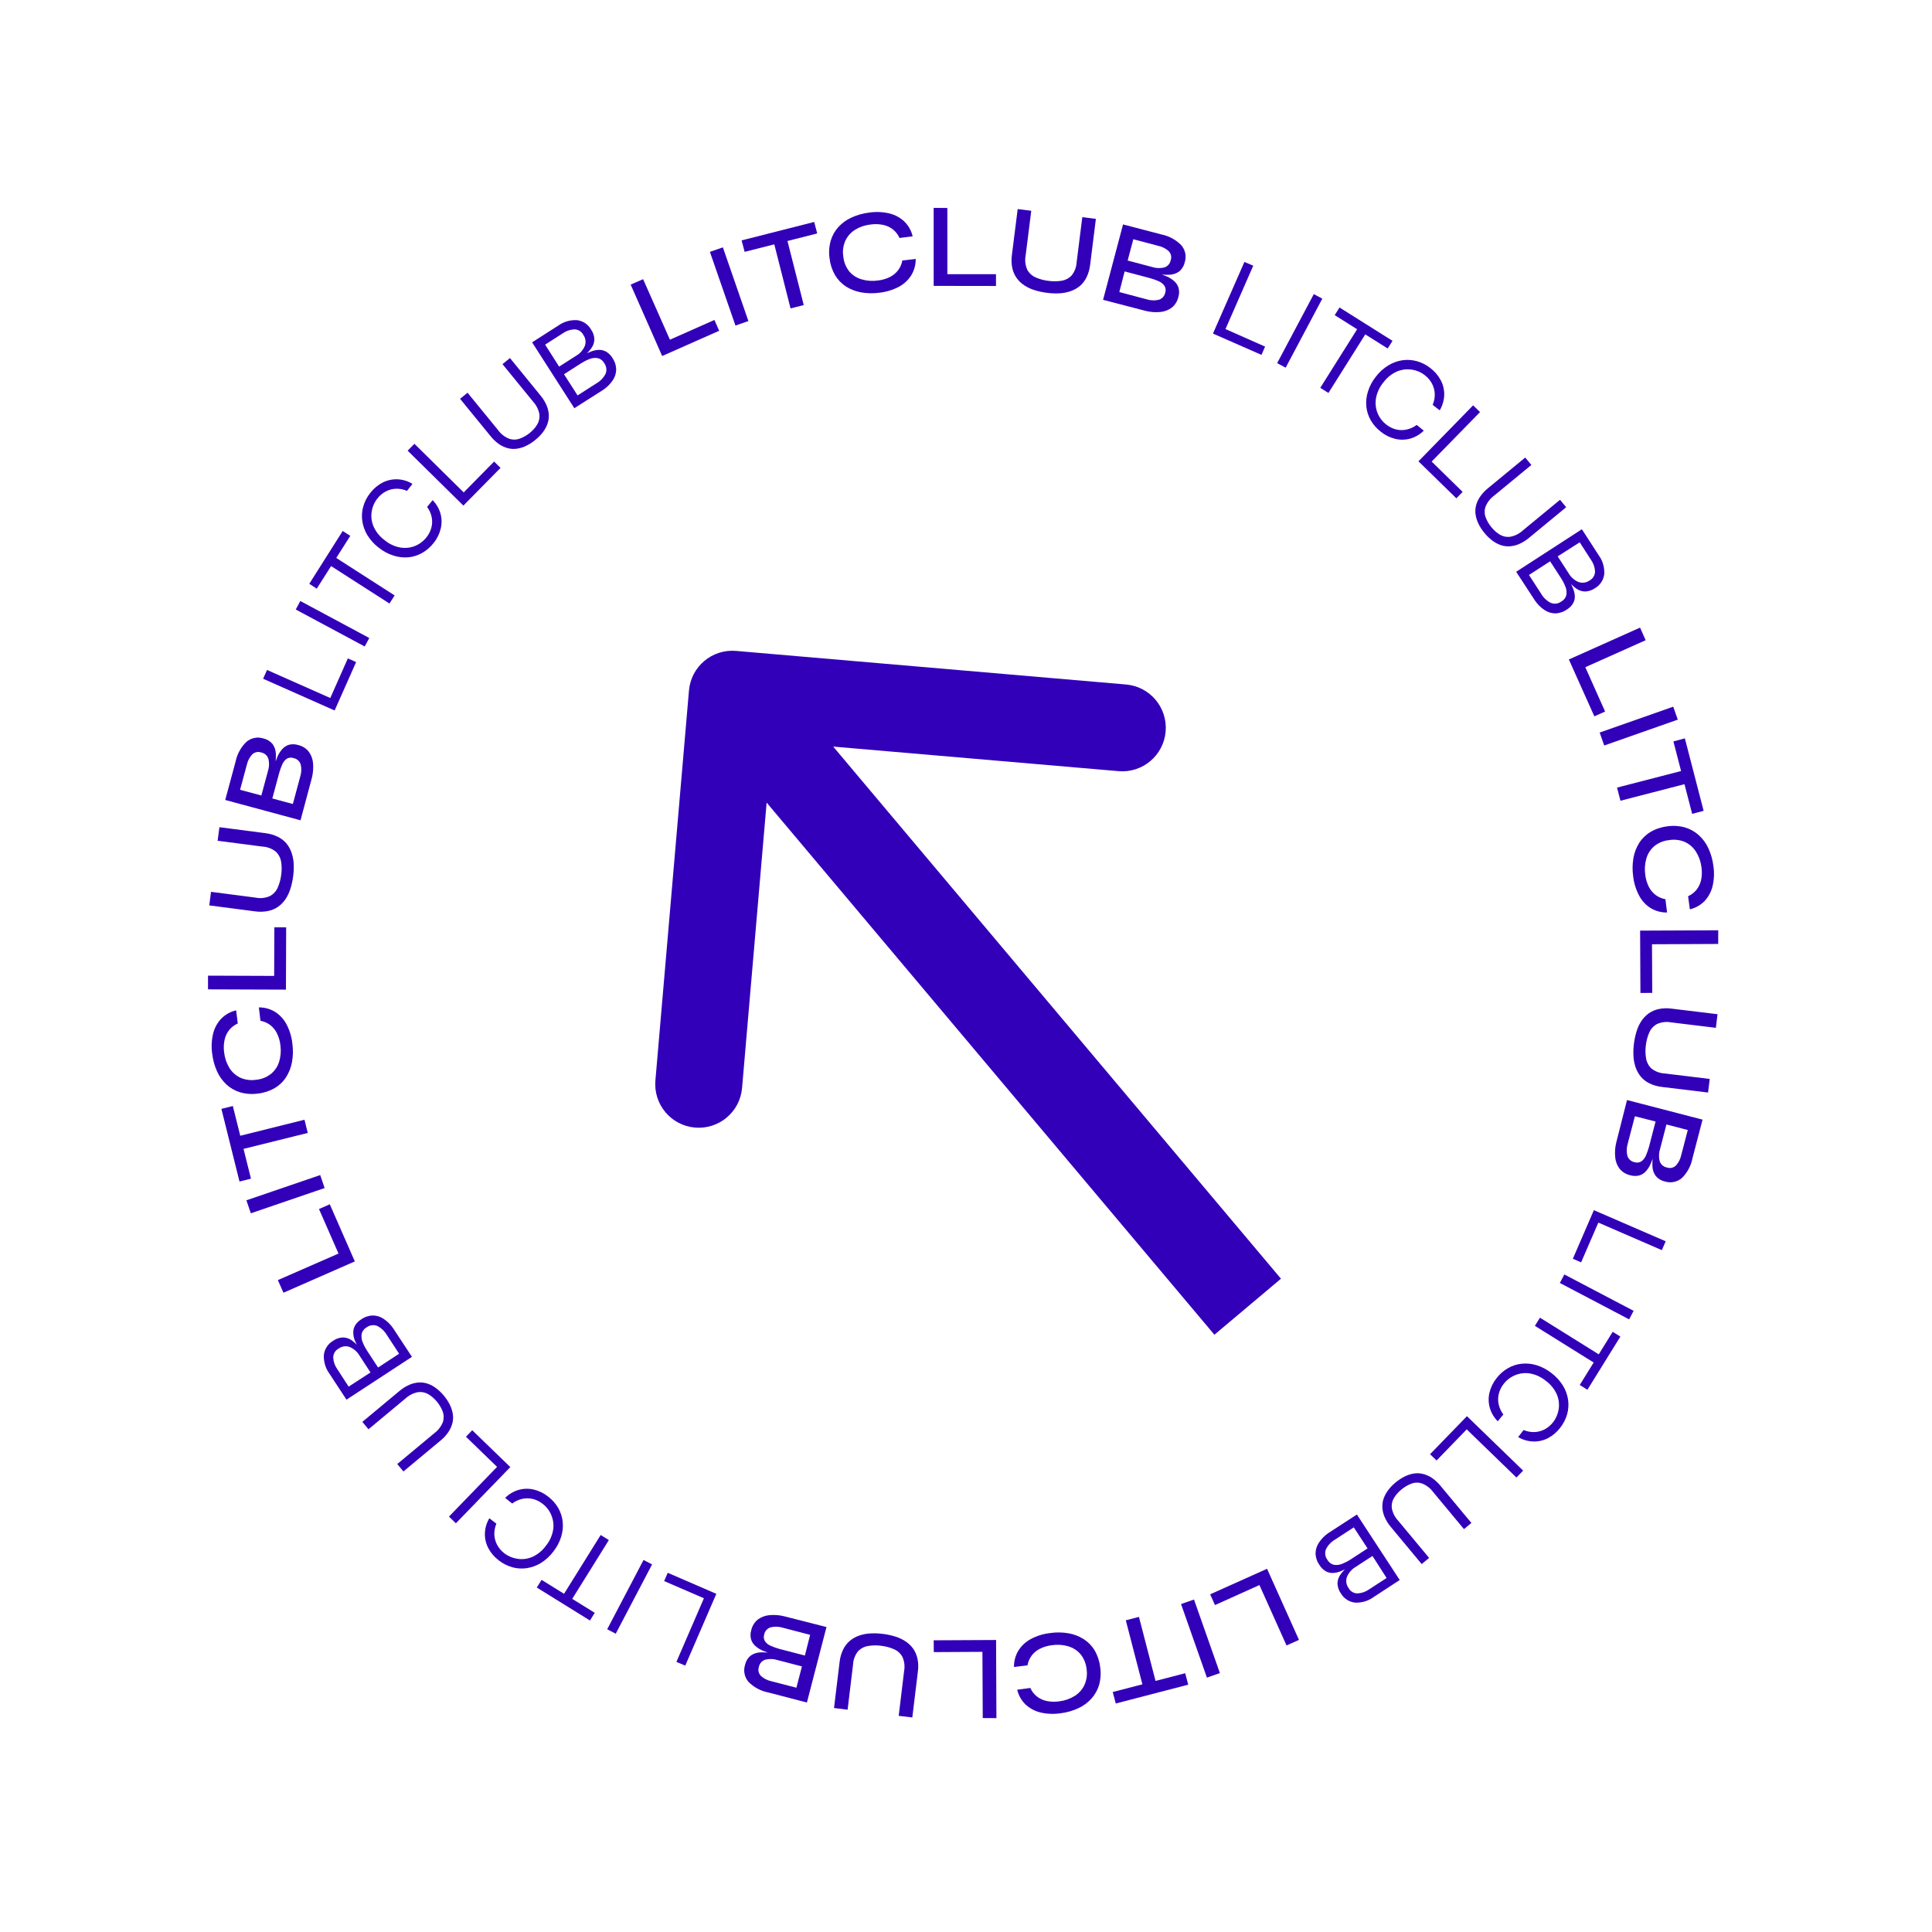 <svg width="270" height="270" viewBox="0 0 270 270" fill="none" xmlns="http://www.w3.org/2000/svg">
<path d="M38.83 178.897L47.307 175.187L44.579 168.965L46.088 168.299L49.585 176.284L39.614 180.661L38.83 178.897Z" fill="#3200B9"/>
<path d="M35.053 169.559L34.435 167.745L44.749 164.218L45.367 166.032L35.053 169.559Z" fill="#3200B9"/>
<path d="M33.47 165.12L30.941 154.969L32.539 154.568L35.073 164.72L33.47 165.12ZM33.836 160.606L33.378 158.774L42.551 156.484L43.009 158.331L33.836 160.606Z" fill="#3200B9"/>
<path d="M36.175 140.786C36.971 140.778 37.753 140.993 38.434 141.406C39.112 141.836 39.665 142.436 40.038 143.147C40.483 143.993 40.763 144.916 40.862 145.866C40.977 146.716 40.959 147.579 40.806 148.423C40.673 149.178 40.392 149.899 39.977 150.544C39.574 151.168 39.03 151.688 38.39 152.065C37.671 152.477 36.874 152.736 36.05 152.824C35.228 152.943 34.389 152.888 33.59 152.663C32.876 152.451 32.219 152.082 31.667 151.583C31.105 151.062 30.653 150.433 30.337 149.735C29.984 148.954 29.755 148.122 29.657 147.27C29.517 146.318 29.564 145.348 29.794 144.414C29.986 143.635 30.381 142.919 30.938 142.341C31.503 141.772 32.218 141.376 33 141.201L33.229 143.036C32.769 143.238 32.362 143.544 32.041 143.93C31.723 144.327 31.501 144.793 31.392 145.291C31.263 145.875 31.239 146.478 31.323 147.071C31.404 147.834 31.652 148.571 32.047 149.229C32.413 149.826 32.942 150.304 33.573 150.606C34.273 150.916 35.047 151.018 35.804 150.898C36.562 150.83 37.283 150.542 37.88 150.071C38.419 149.627 38.813 149.033 39.013 148.365C39.235 147.627 39.295 146.85 39.188 146.088C39.126 145.496 38.959 144.92 38.694 144.387C38.469 143.933 38.142 143.538 37.739 143.232C37.342 142.942 36.885 142.745 36.401 142.655L36.175 140.786Z" fill="#3200B9"/>
<path d="M29.07 136.349L38.314 136.384L38.341 129.589L39.993 129.598L39.96 138.303L29.072 138.263L29.07 136.349Z" fill="#3200B9"/>
<path d="M36.67 118.31L30.415 117.498L30.663 115.603L37.07 116.434C37.677 116.502 38.268 116.674 38.818 116.943C39.278 117.165 39.688 117.478 40.023 117.864C40.34 118.25 40.584 118.691 40.744 119.164C40.917 119.667 41.019 120.191 41.045 120.723C41.073 121.3 41.048 121.878 40.97 122.45C40.896 123.043 40.769 123.629 40.59 124.199C40.431 124.713 40.2 125.202 39.904 125.652C39.628 126.065 39.279 126.426 38.874 126.715C38.453 127.007 37.977 127.21 37.474 127.311C36.874 127.433 36.257 127.451 35.651 127.365L29.246 126.53L29.49 124.634L35.744 125.446C36.414 125.58 37.109 125.502 37.732 125.221C38.213 124.962 38.593 124.548 38.811 124.046C39.065 123.472 39.231 122.862 39.301 122.237C39.389 121.634 39.383 121.02 39.285 120.418C39.197 119.882 38.936 119.389 38.541 119.015C38.007 118.59 37.352 118.344 36.67 118.31Z" fill="#3200B9"/>
<path d="M41.999 114.637L31.476 111.797L32.922 106.44C33.137 105.385 33.666 104.42 34.441 103.671C34.762 103.398 35.149 103.211 35.563 103.128C35.977 103.045 36.406 103.07 36.808 103.199C37.309 103.308 37.761 103.581 38.09 103.974C38.37 104.365 38.53 104.83 38.549 105.311C38.581 105.917 38.533 106.525 38.406 107.119L38.325 107.026C38.452 106.576 38.608 106.134 38.792 105.704C38.96 105.325 39.187 104.976 39.465 104.668C39.715 104.389 40.037 104.186 40.396 104.08C40.815 103.975 41.255 103.988 41.667 104.118C42.249 104.25 42.77 104.575 43.144 105.041C43.493 105.509 43.702 106.065 43.747 106.647C43.809 107.345 43.753 108.049 43.581 108.729L41.999 114.637ZM36.524 111.172L37.44 107.778C37.625 107.22 37.65 106.621 37.511 106.049C37.439 105.824 37.307 105.623 37.131 105.466C36.954 105.31 36.739 105.204 36.507 105.159C36.291 105.082 36.058 105.067 35.834 105.116C35.61 105.165 35.404 105.275 35.24 105.435C34.873 105.833 34.618 106.321 34.502 106.85L33.55 110.374L36.524 111.172ZM40.926 112.36L41.945 108.577C42.13 108.015 42.158 107.413 42.025 106.836C41.955 106.612 41.827 106.412 41.653 106.255C41.478 106.099 41.265 105.992 41.035 105.947C40.871 105.886 40.696 105.864 40.522 105.883C40.348 105.903 40.181 105.963 40.035 106.059C39.763 106.274 39.552 106.557 39.423 106.878C39.259 107.258 39.121 107.648 39.01 108.046L38.058 111.585L40.926 112.36Z" fill="#3200B9"/>
<path d="M37.318 93.628L46.16 97.549L48.612 92.013L49.769 92.526L46.765 99.289L36.77 94.856L37.318 93.628Z" fill="#3200B9"/>
<path d="M41.333 85.18L41.971 83.992L51.607 89.161L50.97 90.348L41.333 85.18Z" fill="#3200B9"/>
<path d="M43.223 81.586L47.892 74.206L48.955 74.884L44.266 82.266L43.223 81.586ZM46.18 79.052L46.899 77.914L55.151 83.213L54.429 84.345L46.18 79.052Z" fill="#3200B9"/>
<path d="M60.459 69.898C60.977 70.422 61.356 71.067 61.56 71.774C61.748 72.458 61.759 73.178 61.594 73.868C61.418 74.605 61.079 75.293 60.6 75.88C60.164 76.446 59.62 76.919 58.999 77.272C58.407 77.611 57.751 77.82 57.072 77.885C56.368 77.945 55.659 77.863 54.987 77.644C54.229 77.404 53.523 77.023 52.906 76.522C52.274 76.04 51.738 75.444 51.326 74.765C50.963 74.16 50.725 73.487 50.627 72.788C50.531 72.114 50.579 71.426 50.769 70.772C50.966 70.085 51.298 69.444 51.747 68.888C52.21 68.282 52.801 67.787 53.478 67.438C54.112 67.117 54.817 66.96 55.527 66.982C56.276 67.013 57.005 67.233 57.645 67.621L56.879 68.599C56.385 68.386 55.85 68.285 55.313 68.304C54.816 68.324 54.33 68.457 53.892 68.694C53.443 68.933 53.05 69.266 52.74 69.669C52.321 70.198 52.046 70.827 51.941 71.493C51.834 72.195 51.923 72.913 52.2 73.567C52.537 74.327 53.066 74.985 53.736 75.477C54.37 76.014 55.136 76.373 55.954 76.519C56.65 76.636 57.364 76.557 58.017 76.291C58.64 76.035 59.186 75.622 59.6 75.091C59.92 74.698 60.152 74.241 60.282 73.751C60.413 73.272 60.429 72.768 60.33 72.281C60.227 71.76 60.008 71.27 59.688 70.845L60.459 69.898Z" fill="#3200B9"/>
<path d="M57.917 62.023L64.804 68.816L69.053 64.504L69.95 65.386L64.758 70.658L56.969 62.981L57.917 62.023Z" fill="#3200B9"/>
<path d="M74.482 56.106L70.225 50.89L71.268 50.04L75.522 55.254C75.88 55.678 76.173 56.152 76.392 56.662C76.572 57.09 76.676 57.546 76.699 58.009C76.714 58.437 76.646 58.864 76.498 59.266C76.342 59.685 76.124 60.077 75.849 60.429C75.55 60.816 75.205 61.165 74.823 61.469C74.441 61.789 74.022 62.062 73.574 62.282C73.173 62.487 72.742 62.628 72.297 62.698C71.872 62.769 71.436 62.752 71.017 62.647C70.566 62.533 70.14 62.341 69.756 62.078C69.302 61.761 68.896 61.378 68.551 60.944L64.296 55.734L65.34 54.883L69.595 60.093C69.986 60.639 70.524 61.061 71.147 61.311C71.631 61.478 72.158 61.474 72.639 61.297C73.148 61.113 73.622 60.843 74.04 60.499C74.451 60.17 74.803 59.773 75.08 59.325C75.337 58.892 75.442 58.385 75.38 57.885C75.255 57.219 74.944 56.602 74.482 56.106Z" fill="#3200B9"/>
<path d="M80.264 57.048L74.364 47.843L77.989 45.521C78.756 44.965 79.691 44.69 80.638 44.742C81.043 44.791 81.431 44.935 81.771 45.161C82.111 45.386 82.394 45.689 82.596 46.043C82.88 46.441 83.042 46.914 83.062 47.402C83.062 47.833 82.929 48.253 82.682 48.606C82.393 49.02 82.043 49.388 81.643 49.696L81.615 49.592C81.959 49.392 82.32 49.224 82.694 49.091C83.033 48.965 83.392 48.899 83.754 48.895C84.094 48.895 84.428 48.984 84.723 49.154C85.083 49.369 85.381 49.672 85.591 50.035C85.925 50.512 86.106 51.079 86.112 51.661C86.101 52.197 85.933 52.719 85.627 53.16C85.278 53.669 84.838 54.11 84.33 54.461L80.264 57.048ZM80.717 55.261L83.35 53.574C83.894 53.263 84.337 52.802 84.627 52.246C84.728 52.003 84.764 51.737 84.731 51.475C84.698 51.214 84.598 50.965 84.441 50.754C84.344 50.574 84.21 50.417 84.047 50.294C83.884 50.172 83.697 50.086 83.497 50.044C83.107 49.988 82.709 50.039 82.345 50.191C81.934 50.355 81.541 50.558 81.169 50.797L78.82 52.301L80.717 55.261ZM78.139 51.238L80.489 49.734C81.044 49.422 81.48 48.935 81.727 48.348C81.823 48.09 81.853 47.812 81.815 47.539C81.778 47.267 81.673 47.008 81.511 46.785C81.392 46.557 81.213 46.365 80.992 46.233C80.772 46.099 80.519 46.03 80.261 46.031C79.692 46.055 79.142 46.24 78.675 46.566L76.183 48.163L78.139 51.238Z" fill="#3200B9"/>
<path d="M89.876 39.016L93.622 47.475L99.84 44.716L100.506 46.225L92.539 49.754L88.136 39.774L89.876 39.016Z" fill="#3200B9"/>
<path d="M99.21 35.197L101.023 34.569L104.59 44.868L102.781 45.498L99.21 35.197Z" fill="#3200B9"/>
<path d="M108.157 33.941L109.998 33.472L112.326 42.634L110.481 43.102L108.157 33.941ZM103.641 33.595L113.784 31.018L114.207 32.625L104.066 35.197L103.641 33.595Z" fill="#3200B9"/>
<path d="M127.974 36.19C127.985 36.986 127.773 37.77 127.363 38.452C126.936 39.133 126.34 39.691 125.631 40.071C124.786 40.517 123.864 40.8 122.914 40.904C122.064 41.022 121.202 41.008 120.356 40.863C119.602 40.731 118.88 40.453 118.232 40.044C117.608 39.64 117.086 39.097 116.706 38.459C116.289 37.743 116.027 36.948 115.935 36.125C115.811 35.302 115.863 34.462 116.087 33.661C116.294 32.946 116.66 32.288 117.158 31.735C117.675 31.172 118.3 30.718 118.997 30.403C119.776 30.047 120.606 29.814 121.457 29.71C122.409 29.566 123.38 29.608 124.317 29.834C125.097 30.024 125.813 30.415 126.394 30.969C126.965 31.532 127.364 32.245 127.545 33.026L125.709 33.259C125.505 32.802 125.198 32.399 124.812 32.08C124.412 31.763 123.944 31.542 123.445 31.434C122.86 31.308 122.258 31.288 121.666 31.375C120.904 31.456 120.168 31.704 119.512 32.101C118.917 32.469 118.441 33.001 118.143 33.634C117.832 34.332 117.731 35.106 117.852 35.861C117.925 36.617 118.215 37.337 118.685 37.934C119.139 38.462 119.737 38.845 120.407 39.038C121.146 39.258 121.925 39.313 122.688 39.2C123.279 39.136 123.853 38.968 124.385 38.704C124.837 38.473 125.23 38.142 125.534 37.737C125.824 37.341 126.019 36.885 126.105 36.402L127.974 36.19Z" fill="#3200B9"/>
<path d="M132.393 29.065L132.395 38.318L139.19 38.315L139.191 39.965L130.484 39.952L130.481 29.049L132.393 29.065Z" fill="#3200B9"/>
<path d="M150.467 36.603L151.255 30.345L153.151 30.589L152.35 36.996C152.284 37.604 152.115 38.196 151.85 38.747C151.628 39.209 151.314 39.621 150.927 39.957C150.542 40.277 150.102 40.525 149.628 40.688C149.127 40.862 148.604 40.964 148.074 40.991C147.496 41.022 146.917 40.999 146.343 40.925C145.751 40.853 145.166 40.73 144.596 40.555C144.08 40.397 143.589 40.166 143.137 39.871C142.722 39.598 142.361 39.251 142.072 38.846C141.778 38.426 141.572 37.95 141.466 37.447C141.345 36.848 141.328 36.231 141.416 35.626L142.222 29.221L144.121 29.455L143.333 35.713C143.204 36.385 143.285 37.08 143.566 37.704C143.828 38.182 144.243 38.559 144.744 38.774C145.32 39.025 145.931 39.187 146.556 39.255C147.16 39.338 147.772 39.331 148.373 39.233C148.909 39.142 149.4 38.879 149.773 38.484C150.195 37.945 150.438 37.287 150.467 36.603Z" fill="#3200B9"/>
<path d="M154.156 41.901L156.947 31.365L162.319 32.767C163.375 32.981 164.343 33.507 165.095 34.278C165.369 34.599 165.557 34.985 165.641 35.398C165.725 35.812 165.701 36.24 165.573 36.642C165.466 37.143 165.196 37.595 164.807 37.928C164.418 38.21 163.954 38.372 163.473 38.393C162.867 38.424 162.259 38.376 161.665 38.25L161.757 38.173C162.208 38.298 162.649 38.454 163.079 38.64C163.457 38.807 163.807 39.033 164.116 39.309C164.395 39.56 164.6 39.883 164.708 40.242C164.815 40.659 164.804 41.098 164.677 41.509C164.546 42.091 164.224 42.612 163.762 42.99C163.293 43.339 162.736 43.55 162.154 43.601C161.456 43.666 160.753 43.612 160.074 43.441L154.156 41.901ZM156.428 40.815L160.215 41.821C160.778 42.003 161.38 42.027 161.955 41.891C162.179 41.821 162.38 41.691 162.536 41.516C162.692 41.34 162.798 41.126 162.842 40.896C162.9 40.73 162.917 40.552 162.893 40.378C162.868 40.203 162.802 40.038 162.7 39.894C162.488 39.619 162.204 39.408 161.88 39.283C161.502 39.117 161.112 38.979 160.713 38.87L157.17 37.931L156.428 40.815ZM157.593 36.41L160.992 37.309C161.551 37.494 162.151 37.517 162.723 37.375C162.947 37.302 163.148 37.171 163.303 36.994C163.459 36.817 163.564 36.601 163.608 36.37C163.685 36.153 163.699 35.919 163.649 35.695C163.6 35.471 163.488 35.265 163.328 35.101C162.928 34.738 162.44 34.485 161.912 34.368L158.382 33.433L157.593 36.41Z" fill="#3200B9"/>
<path d="M175.145 37.13L171.263 45.987L176.8 48.439L176.293 49.593L169.514 46.618L173.907 36.609L175.145 37.13Z" fill="#3200B9"/>
<path d="M183.606 41.105L184.795 41.738L179.674 51.381L178.483 50.752L183.606 41.105Z" fill="#3200B9"/>
<path d="M189.732 45.901L190.872 46.616L185.65 54.915L184.51 54.2L189.732 45.901ZM187.202 42.975L194.606 47.632L193.93 48.702L186.528 44.041L187.202 42.975Z" fill="#3200B9"/>
<path d="M198.974 60.182C198.451 60.705 197.805 61.087 197.095 61.293C196.412 61.482 195.693 61.497 195.003 61.337C194.267 61.161 193.578 60.823 192.989 60.347C192.415 59.913 191.934 59.369 191.572 58.747C191.23 58.157 191.018 57.501 190.949 56.822C190.879 56.117 190.954 55.404 191.168 54.729C191.402 53.97 191.779 53.262 192.276 52.643C192.756 52.009 193.352 51.471 194.031 51.057C194.634 50.689 195.304 50.446 196.003 50.342C196.678 50.248 197.365 50.295 198.021 50.48C198.708 50.675 199.349 51.004 199.909 51.449C200.518 51.91 201.017 52.501 201.369 53.179C201.691 53.81 201.851 54.512 201.832 55.22C201.802 55.971 201.584 56.701 201.2 57.346L200.218 56.578C200.431 56.084 200.53 55.548 200.509 55.011C200.484 54.514 200.348 54.03 200.113 53.592C199.869 53.145 199.535 52.753 199.131 52.443C198.6 52.026 197.97 51.756 197.302 51.658C196.601 51.551 195.883 51.641 195.229 51.916C194.47 52.256 193.813 52.787 193.321 53.458C192.79 54.098 192.435 54.866 192.292 55.686C192.178 56.382 192.258 57.096 192.524 57.75C192.782 58.374 193.199 58.92 193.734 59.332C194.13 59.648 194.586 59.879 195.076 60.009C195.56 60.131 196.065 60.14 196.553 60.036C197.074 59.927 197.564 59.704 197.988 59.383L198.974 60.182Z" fill="#3200B9"/>
<path d="M206.837 57.587L200.077 64.505L204.404 68.74L203.526 69.639L198.232 64.468L205.871 56.646L206.837 57.587Z" fill="#3200B9"/>
<path d="M212.826 74.124L218.018 69.848L218.876 70.885L213.682 75.165C213.26 75.523 212.787 75.817 212.279 76.037C211.853 76.221 211.398 76.327 210.934 76.35C210.504 76.369 210.074 76.303 209.67 76.156C209.253 76.001 208.862 75.784 208.509 75.513C208.123 75.213 207.772 74.87 207.464 74.49C207.143 74.109 206.868 73.693 206.643 73.249C206.44 72.846 206.298 72.415 206.223 71.97C206.153 71.544 206.168 71.108 206.269 70.688C206.381 70.239 206.572 69.813 206.833 69.43C207.146 68.972 207.526 68.564 207.96 68.218L213.152 63.942L214.01 64.978L208.816 69.259C208.273 69.652 207.852 70.19 207.603 70.812C207.438 71.298 207.446 71.826 207.625 72.307C207.815 72.81 208.089 73.277 208.435 73.688C208.765 74.098 209.163 74.448 209.611 74.723C210.045 74.981 210.554 75.084 211.054 75.015C211.717 74.892 212.331 74.583 212.826 74.124Z" fill="#3200B9"/>
<path d="M211.888 79.908L221.069 73.963L223.409 77.58C223.972 78.344 224.251 79.28 224.198 80.228C224.151 80.633 224.01 81.022 223.786 81.364C223.562 81.706 223.262 81.99 222.909 82.195C222.51 82.478 222.038 82.64 221.55 82.662C221.119 82.664 220.698 82.534 220.343 82.29C219.928 82.002 219.56 81.651 219.253 81.251L219.355 81.228C219.554 81.572 219.724 81.931 219.862 82.304C219.996 82.637 220.073 82.991 220.088 83.35C220.091 83.692 220.003 84.028 219.832 84.325C219.615 84.682 219.314 84.981 218.955 85.194C218.479 85.528 217.913 85.711 217.332 85.721C216.795 85.712 216.274 85.545 215.832 85.241C215.32 84.897 214.877 84.46 214.528 83.952L211.888 79.908ZM213.678 80.352L215.377 82.979C215.691 83.521 216.155 83.962 216.712 84.248C216.956 84.35 217.222 84.385 217.483 84.352C217.745 84.318 217.993 84.216 218.203 84.056C218.383 83.959 218.539 83.824 218.661 83.66C218.783 83.496 218.868 83.307 218.91 83.107C218.965 82.717 218.912 82.319 218.756 81.957C218.593 81.547 218.39 81.155 218.149 80.786L216.633 78.442L213.678 80.352ZM217.688 77.754L219.209 80.1C219.521 80.654 220.009 81.088 220.596 81.334C220.855 81.427 221.133 81.455 221.406 81.417C221.678 81.379 221.938 81.275 222.161 81.114C222.387 80.99 222.576 80.809 222.707 80.587C222.839 80.366 222.908 80.113 222.907 79.856C222.88 79.288 222.692 78.739 222.367 78.272L220.766 75.789L217.688 77.754Z" fill="#3200B9"/>
<path d="M229.982 89.471L221.549 93.242L224.316 99.437L222.814 100.111L219.25 92.162L229.202 87.709L229.982 89.471Z" fill="#3200B9"/>
<path d="M233.837 98.761L234.472 100.571L224.191 104.184L223.557 102.374L233.837 98.761Z" fill="#3200B9"/>
<path d="M235.137 107.7L235.613 109.538L226.461 111.905L225.985 110.067L235.137 107.7ZM235.463 103.187L238.084 113.315L236.482 113.74L233.861 103.612L235.463 103.187Z" fill="#3200B9"/>
<path d="M232.976 127.523C232.179 127.538 231.395 127.331 230.709 126.925C230.027 126.502 229.468 125.906 229.089 125.198C228.636 124.356 228.347 123.435 228.239 122.485C228.118 121.636 228.128 120.774 228.27 119.928C228.397 119.173 228.673 118.45 229.081 117.801C229.48 117.174 230.02 116.649 230.658 116.268C231.373 115.848 232.168 115.582 232.991 115.486C233.811 115.361 234.648 115.409 235.449 115.626C236.166 115.83 236.827 116.194 237.382 116.69C237.956 117.204 238.418 117.829 238.74 118.528C239.102 119.305 239.339 120.135 239.443 120.986C239.592 121.938 239.555 122.909 239.334 123.847C239.145 124.625 238.758 125.342 238.212 125.928C237.65 126.498 236.939 126.898 236.16 127.081L235.914 125.25C236.372 125.044 236.775 124.733 237.092 124.343C237.406 123.943 237.625 123.476 237.733 122.979C237.853 122.393 237.87 121.79 237.782 121.198C237.692 120.433 237.434 119.697 237.027 119.043C236.656 118.449 236.121 117.975 235.488 117.676C234.785 117.374 234.009 117.28 233.254 117.407C232.497 117.482 231.778 117.776 231.186 118.253C230.657 118.708 230.273 119.308 230.081 119.978C229.867 120.719 229.815 121.497 229.929 122.259C229.997 122.849 230.168 123.423 230.436 123.954C230.667 124.405 230.998 124.796 231.404 125.099C231.803 125.386 232.261 125.58 232.744 125.667L232.976 127.523Z" fill="#3200B9"/>
<path d="M240.121 131.919L230.869 131.961L230.902 138.757L229.252 138.769L229.208 130.056L240.127 130.008L240.121 131.919Z" fill="#3200B9"/>
<path d="M232.675 150.023L238.938 150.784L238.703 152.683L232.292 151.905C231.684 151.844 231.09 151.678 230.538 151.414C230.074 151.193 229.66 150.878 229.324 150.49C229.006 150.104 228.758 149.666 228.591 149.195C228.416 148.695 228.311 148.173 228.282 147.644C228.246 147.067 228.265 146.488 228.338 145.914C228.408 145.32 228.531 144.733 228.705 144.161C228.858 143.644 229.086 143.152 229.38 142.699C229.652 142.285 229.996 141.924 230.396 141.631C230.816 141.336 231.291 141.128 231.792 141.019C232.392 140.895 233.009 140.875 233.617 140.96L240.027 141.738L239.796 143.639L233.534 142.878C232.864 142.752 232.171 142.836 231.551 143.119C231.073 143.384 230.697 143.801 230.483 144.303C230.233 144.88 230.073 145.492 230.006 146.117C229.928 146.721 229.94 147.333 230.043 147.934C230.135 148.468 230.398 148.958 230.794 149.329C231.333 149.752 231.991 149.994 232.675 150.023Z" fill="#3200B9"/>
<path d="M227.379 153.733L237.934 156.47L236.533 161.838C236.333 162.895 235.816 163.867 235.053 164.625C234.733 164.901 234.348 165.091 233.934 165.177C233.521 165.263 233.092 165.243 232.688 165.118C232.186 165.016 231.733 164.747 231.401 164.356C231.117 163.968 230.953 163.505 230.93 163.025C230.898 162.42 230.945 161.814 231.072 161.222L231.154 161.31C231.029 161.761 230.873 162.203 230.687 162.632C230.525 163.014 230.302 163.367 230.026 163.677C229.777 163.956 229.456 164.162 229.098 164.271C228.68 164.377 228.241 164.368 227.829 164.244C227.246 164.115 226.722 163.795 226.34 163.336C225.99 162.87 225.778 162.314 225.728 161.732C225.657 161.035 225.708 160.33 225.878 159.65L227.379 153.733ZM228.477 155.999L227.488 159.792C227.31 160.355 227.29 160.957 227.429 161.531C227.499 161.754 227.629 161.955 227.804 162.111C227.979 162.267 228.194 162.373 228.424 162.417C228.591 162.474 228.768 162.49 228.942 162.466C229.116 162.441 229.282 162.376 229.426 162.276C229.698 162.059 229.908 161.774 230.035 161.45C230.198 161.07 230.336 160.68 230.447 160.282L231.369 156.733L228.477 155.999ZM232.888 157.146L232.003 160.55C231.822 161.109 231.801 161.707 231.942 162.278C232.017 162.503 232.15 162.704 232.329 162.859C232.508 163.015 232.725 163.119 232.958 163.162C233.175 163.237 233.408 163.251 233.632 163.2C233.856 163.149 234.061 163.037 234.224 162.875C234.584 162.473 234.834 161.984 234.948 161.456L235.87 157.921L232.888 157.146Z" fill="#3200B9"/>
<path d="M232.245 174.709L223.371 170.86L220.962 176.417L219.807 175.914L222.746 169.123L232.782 173.471L232.245 174.709Z" fill="#3200B9"/>
<path d="M228.301 183.192L227.672 184.382L217.992 179.297L218.62 178.107L228.301 183.192Z" fill="#3200B9"/>
<path d="M226.45 186.79L221.843 194.221L220.77 193.555L225.378 186.124L226.45 186.79ZM223.534 189.338L222.823 190.479L214.502 185.29L215.213 184.148L223.534 189.338Z" fill="#3200B9"/>
<path d="M209.316 198.626C208.79 198.105 208.406 197.458 208.202 196.746C208.009 196.065 207.99 195.346 208.147 194.655C208.321 193.917 208.655 193.227 209.125 192.632C209.558 192.058 210.1 191.576 210.721 191.214C211.311 190.872 211.965 190.657 212.643 190.584C213.347 190.51 214.06 190.58 214.736 190.789C215.495 191.024 216.203 191.399 216.824 191.893C217.46 192.369 218 192.96 218.419 193.636C218.789 194.237 219.034 194.907 219.14 195.605C219.238 196.281 219.196 196.969 219.015 197.627C218.819 198.314 218.491 198.955 218.051 199.517C217.592 200.126 217.006 200.628 216.332 200.986C215.701 201.31 214.999 201.471 214.289 201.454C213.54 201.429 212.809 201.216 212.165 200.832L212.924 199.846C213.417 200.059 213.952 200.156 214.489 200.132C214.986 200.108 215.472 199.971 215.908 199.731C216.355 199.486 216.746 199.149 217.055 198.744C217.467 198.21 217.734 197.579 217.831 196.912C217.932 196.216 217.84 195.507 217.565 194.86C217.223 194.103 216.689 193.448 216.016 192.96C215.374 192.431 214.605 192.079 213.785 191.939C213.083 191.829 212.364 191.918 211.711 192.198C211.088 192.459 210.544 192.878 210.132 193.414C209.821 193.812 209.593 194.27 209.464 194.759C209.342 195.243 209.333 195.748 209.437 196.236C209.548 196.757 209.772 197.248 210.094 197.672L209.316 198.626Z" fill="#3200B9"/>
<path d="M211.924 206.486L204.976 199.755L200.764 204.105L199.854 203.228L205.007 197.913L212.861 205.519L211.924 206.486Z" fill="#3200B9"/>
<path d="M195.418 212.547L199.72 217.72L198.682 218.582L194.381 213.405C194.021 212.984 193.725 212.512 193.503 212.005C193.318 211.58 193.21 211.126 193.184 210.663C193.165 210.234 193.229 209.806 193.372 209.401C193.525 208.982 193.74 208.589 194.012 208.235C194.309 207.845 194.65 207.492 195.029 207.182C195.41 206.862 195.826 206.587 196.27 206.361C196.671 206.155 197.101 206.011 197.545 205.935C197.97 205.862 198.405 205.876 198.824 205.976C199.284 206.084 199.72 206.275 200.112 206.539C200.569 206.852 200.979 207.23 201.326 207.662L205.629 212.834L204.591 213.697L200.289 208.52C199.894 207.98 199.354 207.564 198.731 207.32C198.245 207.153 197.715 207.162 197.235 207.347C196.732 207.538 196.266 207.814 195.856 208.163C195.437 208.495 195.079 208.899 194.801 209.356C194.545 209.789 194.442 210.296 194.51 210.795C194.641 211.453 194.956 212.06 195.418 212.547Z" fill="#3200B9"/>
<path d="M189.628 211.657L195.613 220.808L192.005 223.166C191.243 223.73 190.31 224.013 189.363 223.967C188.958 223.921 188.569 223.781 188.227 223.559C187.885 223.337 187.599 223.038 187.392 222.686C187.107 222.288 186.941 221.817 186.915 221.328C186.914 220.898 187.042 220.477 187.283 220.12C187.571 219.697 187.921 219.319 188.323 219.001L188.35 219.105C188.007 219.305 187.648 219.477 187.277 219.618C186.945 219.745 186.593 219.815 186.237 219.825C185.897 219.831 185.561 219.745 185.265 219.576C184.905 219.361 184.605 219.061 184.389 218.702C184.052 218.227 183.865 217.662 183.852 217.08C183.862 216.544 184.027 216.022 184.328 215.578C184.67 215.064 185.104 214.62 185.609 214.266L189.628 211.657ZM191.805 217.446L189.467 218.974C188.916 219.292 188.485 219.782 188.24 220.369C188.147 220.629 188.118 220.908 188.158 221.182C188.198 221.455 188.305 221.715 188.47 221.937C188.591 222.165 188.773 222.354 188.995 222.485C189.217 222.616 189.471 222.683 189.729 222.679C190.297 222.649 190.844 222.459 191.31 222.132L193.78 220.527L191.805 217.446ZM189.193 213.451L186.572 215.161C186.029 215.473 185.59 215.939 185.311 216.5C185.21 216.743 185.175 217.009 185.21 217.27C185.245 217.531 185.348 217.779 185.509 217.987C185.607 218.166 185.743 218.322 185.907 218.444C186.071 218.565 186.26 218.649 186.46 218.69C186.851 218.745 187.25 218.691 187.611 218.531C188.02 218.365 188.411 218.16 188.779 217.918L191.118 216.391L189.193 213.451Z" fill="#3200B9"/>
<path d="M179.795 229.953L176.007 221.514L169.796 224.31L169.122 222.808L177.073 219.239L181.535 229.18L179.795 229.953Z" fill="#3200B9"/>
<path d="M170.482 233.814L168.67 234.453L165.053 224.171L166.862 223.536L170.482 233.814Z" fill="#3200B9"/>
<path d="M166.057 235.437L155.931 238.065L155.506 236.462L165.631 233.835L166.057 235.437ZM161.542 235.116L159.704 235.592L157.332 226.438L159.17 225.963L161.542 235.116Z" fill="#3200B9"/>
<path d="M141.708 232.961C141.693 232.164 141.902 231.38 142.31 230.696C142.731 230.011 143.326 229.45 144.034 229.07C144.876 228.617 145.797 228.33 146.747 228.224C147.595 228.099 148.458 228.108 149.304 228.251C150.06 228.377 150.783 228.653 151.431 229.061C152.06 229.459 152.587 229.998 152.971 230.636C153.39 231.35 153.655 232.144 153.748 232.967C153.877 233.789 153.83 234.629 153.611 235.431C153.405 236.147 153.041 236.807 152.547 237.364C152.033 237.938 151.408 238.4 150.709 238.722C149.932 239.085 149.102 239.322 148.251 239.425C147.301 239.574 146.331 239.538 145.395 239.318C144.616 239.13 143.898 238.743 143.313 238.196C142.741 237.635 142.339 236.922 142.156 236.142L143.987 235.897C144.192 236.355 144.502 236.759 144.894 237.074C145.293 237.39 145.76 237.609 146.258 237.715C146.845 237.835 147.447 237.852 148.04 237.764C148.806 237.674 149.542 237.415 150.196 237.005C150.79 236.635 151.264 236.099 151.558 235.464C151.87 234.766 151.971 233.992 151.849 233.238C151.773 232.482 151.478 231.766 151.002 231.174C150.547 230.645 149.947 230.261 149.276 230.069C148.537 229.855 147.761 229.804 147 229.919C146.409 229.988 145.834 230.161 145.303 230.43C144.853 230.659 144.462 230.989 144.16 231.394C143.871 231.792 143.677 232.25 143.592 232.734L141.708 232.961Z" fill="#3200B9"/>
<path d="M137.342 240.101L137.295 230.847L130.498 230.884L130.486 229.235L139.203 229.192L139.251 240.111L137.342 240.101Z" fill="#3200B9"/>
<path d="M119.21 232.669L118.454 238.933L116.555 238.699L117.333 232.288C117.396 231.68 117.562 231.087 117.824 230.534C118.045 230.072 118.359 229.66 118.747 229.324C119.13 229.003 119.567 228.753 120.038 228.586C120.538 228.41 121.061 228.306 121.59 228.277C122.167 228.241 122.746 228.26 123.319 228.332C123.914 228.402 124.501 228.523 125.074 228.695C125.591 228.849 126.083 229.078 126.534 229.374C126.952 229.644 127.315 229.989 127.607 230.392C127.902 230.811 128.108 231.285 128.214 231.786C128.34 232.385 128.36 233.001 128.275 233.607L127.497 240.017L125.595 239.791L126.351 233.526C126.475 232.854 126.39 232.16 126.107 231.537C125.842 231.06 125.425 230.685 124.921 230.474C124.345 230.224 123.733 230.063 123.108 229.997C122.504 229.916 121.891 229.928 121.291 230.034C120.755 230.125 120.263 230.39 119.894 230.79C119.474 231.328 119.235 231.986 119.21 232.669Z" fill="#3200B9"/>
<path d="M115.502 227.381L112.766 237.931L107.394 236.529C106.336 236.33 105.364 235.813 104.606 235.049C104.33 234.729 104.14 234.344 104.055 233.931C103.969 233.517 103.991 233.089 104.118 232.686C104.219 232.184 104.486 231.73 104.875 231.397C105.265 231.116 105.727 230.953 106.206 230.926C106.811 230.895 107.417 230.942 108.01 231.068L107.921 231.15C107.47 231.025 107.029 230.869 106.599 230.683C106.217 230.521 105.864 230.298 105.555 230.022C105.275 229.773 105.07 229.452 104.961 229.094C104.852 228.676 104.862 228.237 104.988 227.825C105.114 227.242 105.433 226.719 105.894 226.341C106.361 225.989 106.917 225.775 107.499 225.724C108.195 225.655 108.898 225.705 109.577 225.873L115.502 227.381ZM112.071 232.884L108.667 231.999C108.107 231.818 107.508 231.799 106.938 231.943C106.714 232.017 106.514 232.15 106.358 232.328C106.203 232.506 106.098 232.722 106.055 232.954C105.98 233.171 105.968 233.405 106.019 233.629C106.07 233.853 106.184 234.058 106.346 234.221C106.748 234.582 107.237 234.831 107.765 234.946L111.297 235.861L112.071 232.884ZM113.218 228.472L109.424 227.484C108.861 227.306 108.26 227.286 107.686 227.425C107.462 227.494 107.26 227.624 107.104 227.799C106.948 227.974 106.843 228.189 106.799 228.42C106.743 228.586 106.726 228.764 106.751 228.938C106.776 229.112 106.841 229.277 106.941 229.421C107.156 229.696 107.441 229.906 107.767 230.03C108.145 230.196 108.536 230.334 108.934 230.443L112.484 231.365L113.218 228.472Z" fill="#3200B9"/>
<path d="M94.529 232.251L98.373 223.361L92.815 220.956L93.318 219.801L100.109 222.74L95.767 232.772L94.529 232.251Z" fill="#3200B9"/>
<path d="M86.049 228.314L84.857 227.689L89.937 218.007L91.129 218.631L86.049 228.314Z" fill="#3200B9"/>
<path d="M82.45 226.468L75.019 221.861L75.686 220.788L83.117 225.395L82.45 226.468ZM79.903 223.551L78.761 222.841L83.946 214.518L85.088 215.229L79.903 223.551Z" fill="#3200B9"/>
<path d="M70.596 209.331C71.119 208.807 71.766 208.424 72.476 208.216C73.157 208.024 73.876 208.005 74.567 208.162C75.304 208.333 75.994 208.666 76.586 209.138C77.159 209.57 77.642 210.111 78.006 210.729C78.346 211.32 78.561 211.974 78.635 212.652C78.709 213.356 78.639 214.068 78.431 214.745C78.197 215.504 77.824 216.212 77.331 216.834C76.852 217.47 76.261 218.012 75.587 218.433C74.983 218.801 74.312 219.046 73.613 219.153C72.939 219.253 72.252 219.209 71.596 219.026C70.909 218.833 70.266 218.507 69.705 218.065C69.095 217.608 68.593 217.021 68.236 216.347C67.908 215.716 67.746 215.013 67.764 214.302C67.788 213.553 68.002 212.822 68.386 212.178L69.371 212.937C69.159 213.432 69.061 213.968 69.085 214.506C69.114 215.001 69.251 215.484 69.487 215.921C69.733 216.368 70.069 216.758 70.474 217.068C71.008 217.48 71.639 217.747 72.306 217.844C73.008 217.957 73.727 217.867 74.379 217.585C75.138 217.246 75.794 216.711 76.279 216.037C76.809 215.395 77.161 214.626 77.3 213.806C77.41 213.104 77.32 212.385 77.042 211.732C76.784 211.109 76.365 210.566 75.829 210.159C75.433 209.843 74.974 209.615 74.484 209.49C74 209.368 73.495 209.359 73.007 209.464C72.487 209.577 71.998 209.802 71.575 210.123L70.596 209.331Z" fill="#3200B9"/>
<path d="M62.742 211.948L69.468 204.998L65.119 200.785L65.995 199.876L71.317 205.027L63.711 212.88L62.742 211.948Z" fill="#3200B9"/>
<path d="M56.671 195.438L51.498 199.741L50.639 198.709L55.813 194.402C56.235 194.043 56.706 193.747 57.213 193.524C57.638 193.339 58.092 193.231 58.555 193.205C58.979 193.182 59.404 193.243 59.805 193.384C60.225 193.534 60.619 193.75 60.971 194.024C61.361 194.32 61.715 194.661 62.025 195.04C62.346 195.419 62.622 195.834 62.846 196.277C63.052 196.678 63.195 197.108 63.273 197.553C63.347 197.978 63.335 198.413 63.237 198.833C63.124 199.292 62.932 199.727 62.668 200.119C62.358 200.577 61.981 200.987 61.55 201.335L56.378 205.638L55.514 204.604L60.686 200.301C61.225 199.905 61.642 199.365 61.891 198.744C62.052 198.257 62.042 197.729 61.864 197.248C61.67 196.747 61.394 196.281 61.048 195.87C60.712 195.463 60.311 195.115 59.86 194.841C59.425 194.588 58.918 194.488 58.42 194.555C57.766 194.681 57.16 194.987 56.671 195.438Z" fill="#3200B9"/>
<path d="M57.571 189.621L48.42 195.606L46.06 192.002C45.496 191.24 45.214 190.307 45.259 189.36C45.304 188.955 45.444 188.565 45.666 188.223C45.888 187.881 46.188 187.595 46.54 187.39C46.937 187.101 47.408 186.936 47.898 186.913C48.328 186.911 48.75 187.039 49.106 187.28C49.52 187.567 49.888 187.914 50.199 188.31L50.095 188.338C49.892 188.003 49.716 187.653 49.569 187.29C49.442 186.95 49.375 186.591 49.369 186.228C49.364 185.886 49.449 185.549 49.615 185.25C49.83 184.892 50.13 184.593 50.488 184.379C50.963 184.042 51.528 183.855 52.11 183.842C52.647 183.847 53.17 184.011 53.613 184.313C54.126 184.657 54.57 185.093 54.923 185.599L57.571 189.621ZM51.78 191.803L50.252 189.464C49.934 188.912 49.442 188.48 48.853 188.236C48.596 188.148 48.321 188.124 48.053 188.165C47.784 188.207 47.53 188.313 47.312 188.475C47.084 188.596 46.894 188.778 46.763 189C46.632 189.222 46.565 189.476 46.569 189.734C46.599 190.301 46.789 190.847 47.118 191.31L48.721 193.785L51.78 191.803ZM55.777 189.186L54.065 186.569C53.749 186.027 53.283 185.587 52.724 185.302C52.48 185.204 52.215 185.17 51.954 185.205C51.693 185.24 51.446 185.341 51.236 185.5C51.058 185.6 50.902 185.737 50.781 185.902C50.659 186.067 50.575 186.255 50.532 186.456C50.481 186.848 50.538 187.246 50.695 187.608C50.861 188.017 51.066 188.408 51.308 188.777L52.837 191.111L55.777 189.186Z" fill="#3200B9"/>
<path d="M102.863 90.966C99.518 90.679 96.573 93.156 96.285 96.501L91.593 151.004C91.305 154.349 93.783 157.293 97.128 157.581C100.472 157.869 103.417 155.391 103.705 152.047L107.876 103.6L156.323 107.77C159.667 108.058 162.612 105.58 162.9 102.236C163.188 98.891 160.71 95.946 157.366 95.659L102.863 90.966ZM179.016 178.702L106.992 93.109L97.69 100.936L169.714 186.529L179.016 178.702Z" fill="#3200B9"/>
</svg>
